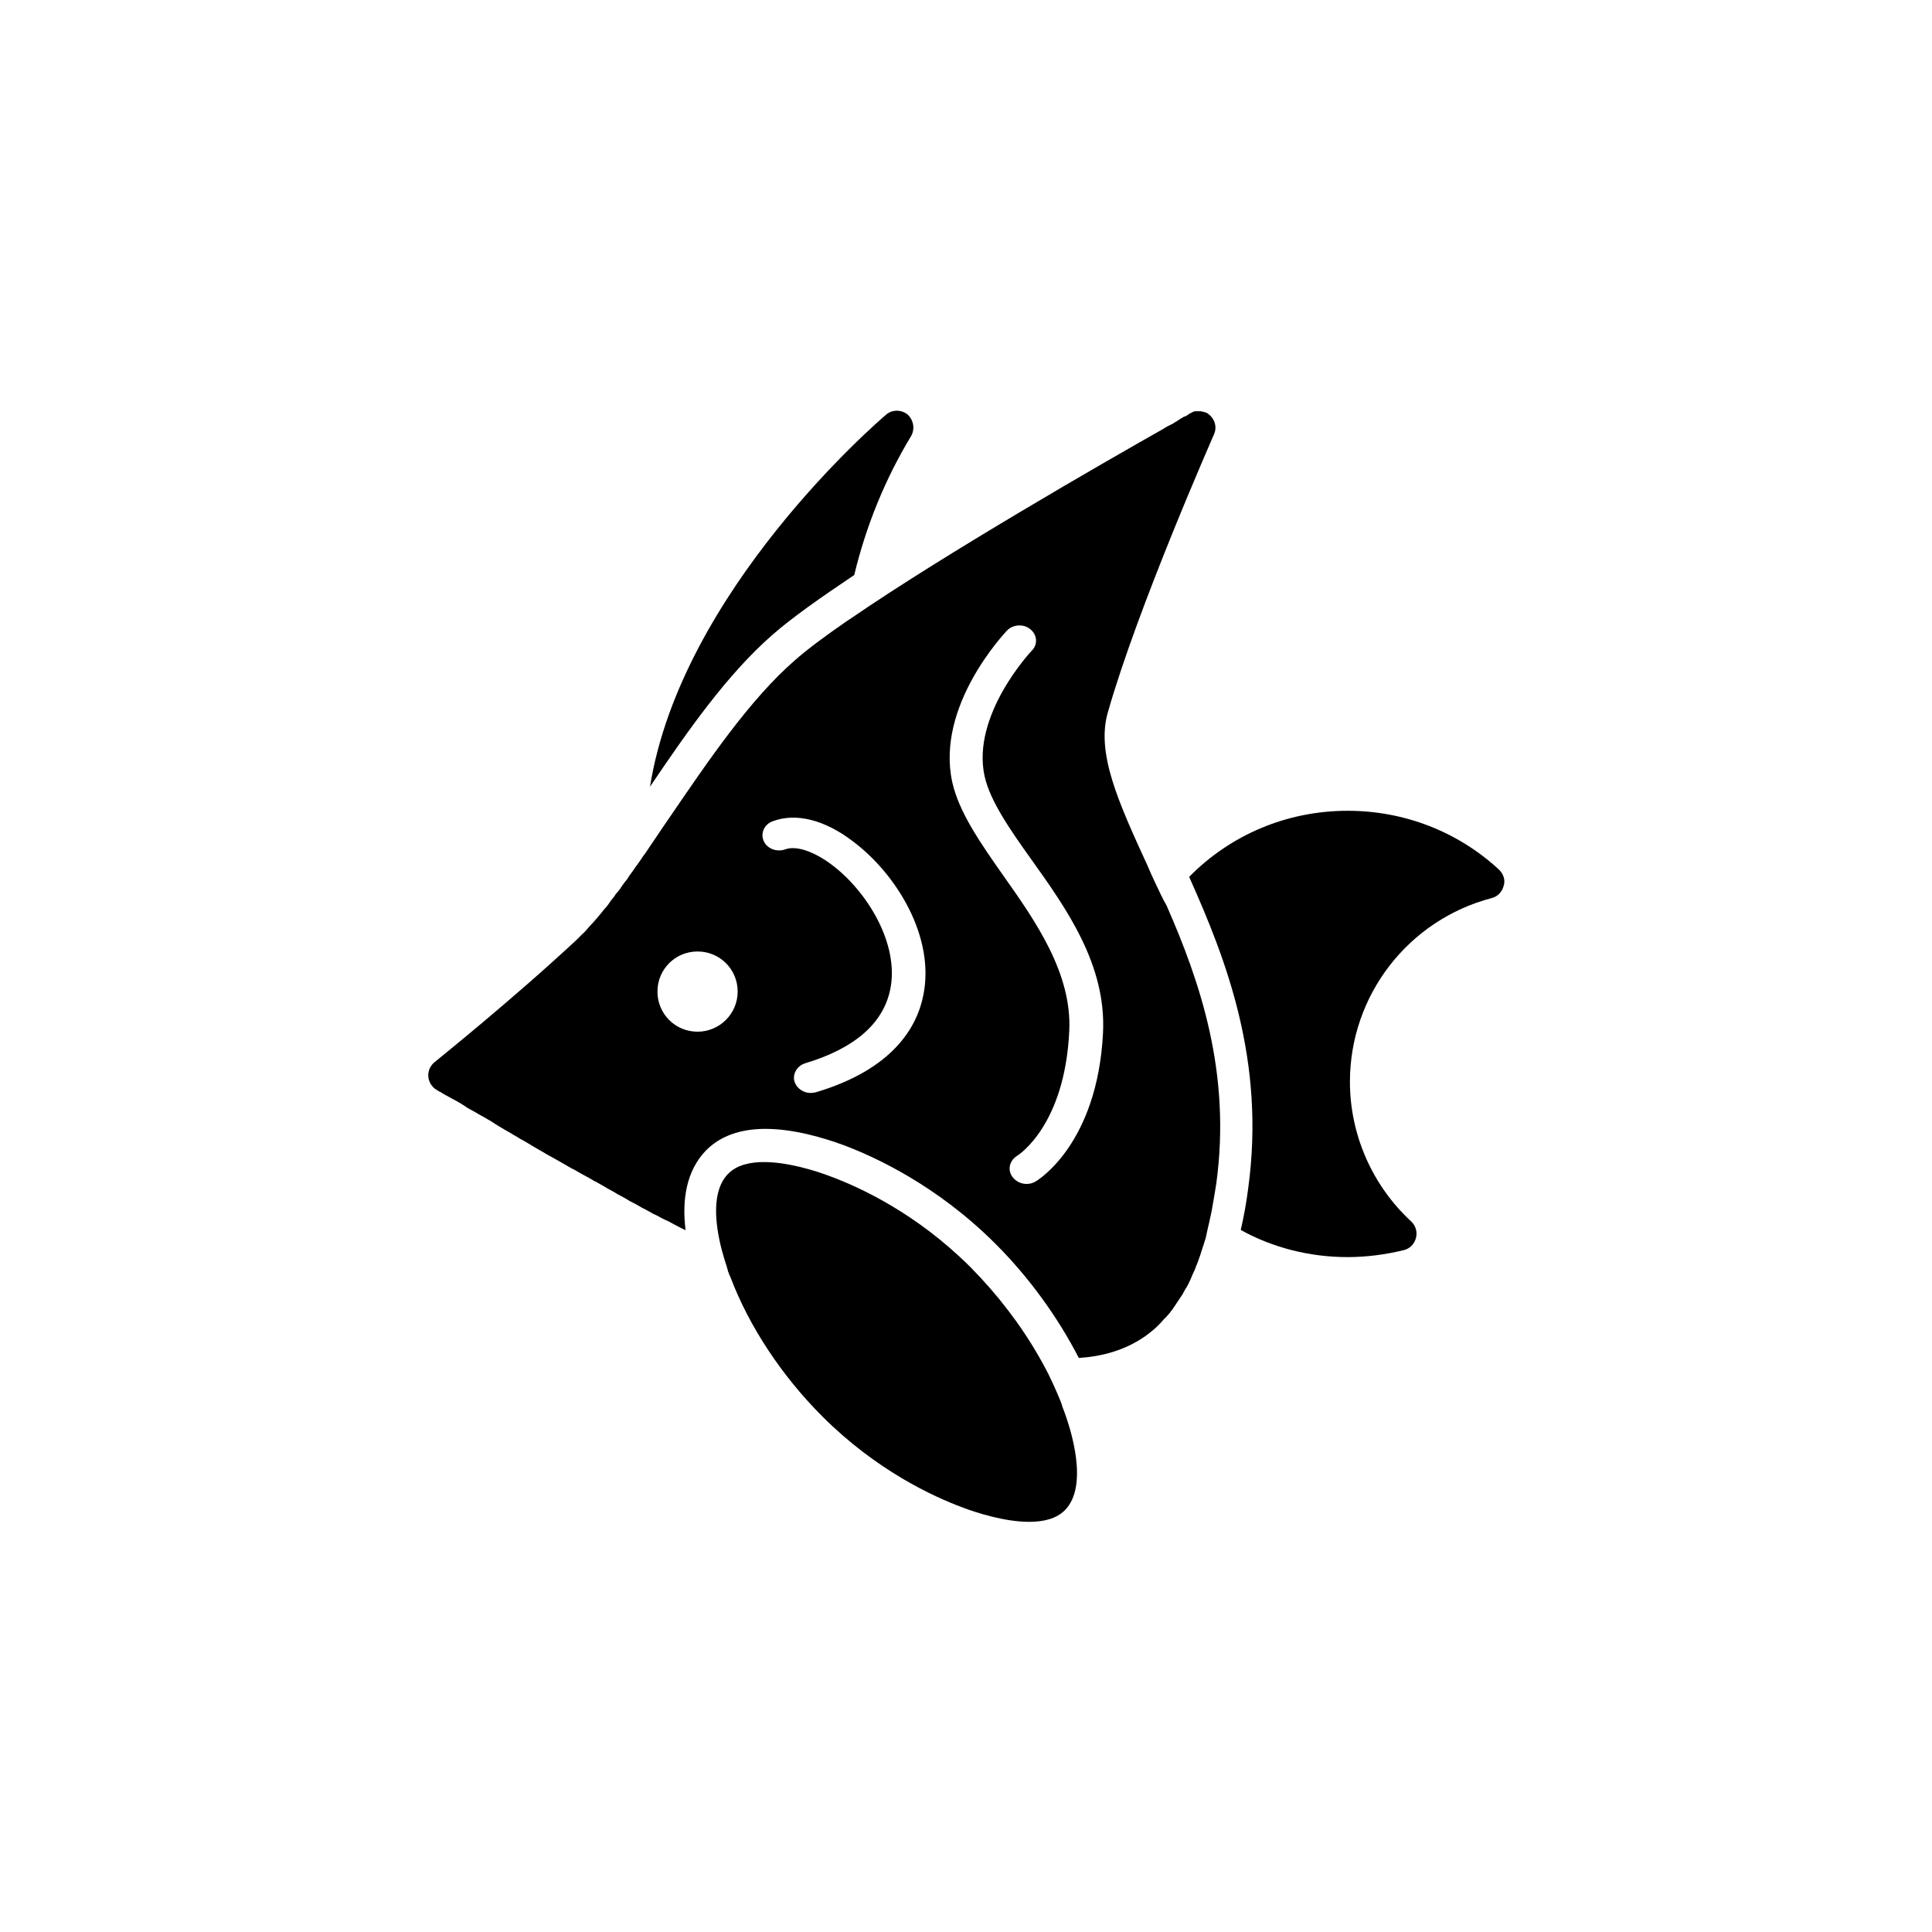 <?xml version="1.0" encoding="UTF-8"?>
<!-- Uploaded to: SVG Repo, www.svgrepo.com, Generator: SVG Repo Mixer Tools -->
<svg fill="#000000" width="800px" height="800px" version="1.1" viewBox="144 144 512 512" xmlns="http://www.w3.org/2000/svg">
 <g>
  <path d="m424.4 513.75c-0.098-0.195-0.195-0.492-0.297-0.688-0.395-0.887-0.789-1.77-1.18-2.656-0.098-0.098-0.098-0.195-0.195-0.395-0.984-2.164-2.164-4.328-3.344-6.394-4.82-8.461-11.02-16.531-18.105-23.715-14.367-14.367-29.422-21.254-37.098-24.109-3.836-1.477-11.316-3.836-17.711-3.836-3.738 0-7.184 0.789-9.445 3.051-4.527 4.527-3.543 13.285-1.77 20.172 0.492 1.77 0.984 3.445 1.477 4.922v0.098c0.098 0.195 0.195 0.492 0.195 0.688 0 0.098 0 0.098 0.098 0.195 0.098 0.195 0.098 0.395 0.195 0.59 0 0.098 0 0.098 0.098 0.195 0.098 0.195 0.195 0.492 0.297 0.688 4.922 12.988 13.578 26.074 24.305 36.801 14.367 14.367 29.422 21.254 37.098 24.109 3.836 1.477 11.316 3.836 17.711 3.836 3.738 0 7.184-0.789 9.445-3.051 6.394-6.394 1.77-21.352-0.59-27.355-0.297-1.176-0.789-2.16-1.184-3.144z"/>
  <path d="m450.48 378.64c-0.098-0.098-0.098-0.297-0.195-0.395-0.789-1.672-1.574-3.344-2.262-5.019-7.578-16.531-13.578-29.617-10.43-40.441 7.871-27.75 27.945-73.211 28.141-73.703 0.789-1.77 0.297-3.738-1.082-5.019-0.195-0.195-0.395-0.297-0.59-0.492-0.098 0-0.098-0.098-0.195-0.098-0.195-0.098-0.297-0.195-0.492-0.195-0.098 0-0.195-0.098-0.297-0.098-0.195-0.098-0.297-0.098-0.492-0.098-0.098 0-0.195 0-0.297-0.098h-0.492-0.297-0.195-0.395-0.195c-0.098 0-0.297 0.098-0.395 0.098s-0.098 0-0.195 0.098c-0.195 0.098-0.395 0.195-0.59 0.297-0.098 0.098-0.297 0.098-0.492 0.297-0.098 0-0.098 0.098-0.195 0.098l-0.098 0.098c-0.098 0.098-0.195 0.098-0.297 0.195 0 0-0.098 0.098-0.195 0.098s-0.195 0.098-0.297 0.098c-0.098 0.098-0.297 0.098-0.395 0.195-0.395 0.195-0.789 0.492-1.277 0.789-0.098 0.098-0.195 0.098-0.297 0.195-0.098 0.098-0.195 0.098-0.297 0.195-0.195 0.098-0.395 0.195-0.492 0.297-0.098 0.098-0.297 0.195-0.492 0.297-0.098 0.098-0.297 0.098-0.395 0.195-0.195 0.098-0.395 0.195-0.59 0.297-0.098 0.098-0.297 0.098-0.395 0.195-0.195 0.098-0.395 0.297-0.688 0.395 0 0-0.098 0-0.098 0.098-16.531 9.348-57.957 33.16-83.051 50.383-0.492 0.297-0.984 0.688-1.477 0.984-5.41 3.738-10.035 7.184-13.285 10.035-12.102 10.527-22.926 26.566-33.555 42.117-2.066 2.953-4.035 6.004-6.004 8.855-0.297 0.492-0.688 0.887-0.984 1.379-0.098 0.195-0.297 0.395-0.395 0.59-0.297 0.395-0.59 0.887-0.887 1.277-0.195 0.297-0.395 0.492-0.59 0.789-0.395 0.59-0.789 1.18-1.18 1.672-0.297 0.395-0.59 0.789-0.789 1.18-0.195 0.297-0.395 0.59-0.688 0.887-0.297 0.395-0.492 0.688-0.789 1.082-0.195 0.297-0.395 0.59-0.59 0.887-0.297 0.395-0.59 0.789-0.887 1.082-0.195 0.195-0.395 0.492-0.492 0.688-0.395 0.59-0.887 1.082-1.277 1.672-0.098 0.195-0.297 0.395-0.395 0.59-0.297 0.395-0.59 0.789-0.984 1.18-0.195 0.195-0.297 0.395-0.492 0.59-0.297 0.395-0.59 0.789-0.887 1.082-0.098 0.195-0.297 0.297-0.395 0.492-0.395 0.492-0.887 0.984-1.277 1.477-0.098 0.098-0.195 0.195-0.297 0.297-0.395 0.395-0.688 0.789-1.082 1.18-0.098 0.195-0.297 0.297-0.395 0.492-0.297 0.297-0.59 0.688-0.984 0.984l-1.672 1.672c-17.219 16.039-37.391 32.176-37.59 32.375-1.082 0.887-1.77 2.262-1.672 3.738s0.887 2.754 2.066 3.543h0.098s0.098 0 0.098 0.098c0.195 0.098 0.395 0.297 0.789 0.492h0.098c0.195 0.098 0.395 0.195 0.59 0.395 0.098 0 0.098 0.098 0.195 0.098 0.195 0.098 0.492 0.297 0.688 0.395 0.098 0 0.098 0.098 0.195 0.098 0.297 0.195 0.59 0.297 0.887 0.492 0.098 0 0.195 0.098 0.195 0.098 0.297 0.195 0.688 0.395 1.082 0.59 0.098 0 0.098 0.098 0.195 0.098 0.395 0.195 0.789 0.492 1.18 0.688 0.098 0 0.098 0.098 0.195 0.098 0.492 0.297 0.887 0.59 1.379 0.887 0 0 0.098 0 0.098 0.098 0.492 0.297 0.984 0.59 1.574 0.887 0.098 0 0.098 0.098 0.195 0.098 0.492 0.297 1.082 0.59 1.672 0.984 0.098 0 0.098 0.098 0.195 0.098 0.59 0.297 1.18 0.688 1.77 0.984 0.098 0.098 0.195 0.098 0.297 0.195 0.59 0.297 1.18 0.688 1.77 1.082 0.098 0.098 0.195 0.098 0.297 0.195 0.59 0.395 1.277 0.789 1.969 1.18 0.098 0.098 0.195 0.098 0.297 0.195 0.688 0.395 1.379 0.789 2.066 1.18 0.098 0.098 0.195 0.098 0.297 0.195 0.688 0.395 1.379 0.789 2.164 1.277 0.098 0.098 0.297 0.098 0.395 0.195 0.688 0.395 1.477 0.887 2.164 1.277 0.098 0.098 0.195 0.098 0.297 0.195 0.789 0.492 1.574 0.887 2.363 1.379 0.098 0 0.098 0.098 0.195 0.098 0.789 0.492 1.672 0.984 2.559 1.477 0.098 0 0.098 0.098 0.195 0.098 1.77 0.984 3.641 2.066 5.512 3.148h0.098c0.887 0.492 1.871 1.082 2.754 1.574 0.098 0 0.195 0.098 0.195 0.098 0.887 0.492 1.871 0.984 2.754 1.574 0.098 0 0.195 0.098 0.297 0.098 0.887 0.492 1.871 1.082 2.754 1.574 0.098 0.098 0.195 0.098 0.297 0.195 0.887 0.492 1.871 0.984 2.754 1.574 0.098 0.098 0.195 0.098 0.395 0.195 0.887 0.492 1.871 0.984 2.754 1.574 0.098 0.098 0.195 0.098 0.395 0.195 0.984 0.492 1.871 0.984 2.856 1.574 0.098 0.098 0.195 0.098 0.395 0.195 0.984 0.492 1.969 1.082 2.856 1.574 0.098 0 0.195 0.098 0.297 0.098 0.984 0.492 1.969 1.082 3.051 1.574h0.098c1.672 0.887 3.246 1.77 4.922 2.559-0.984-7.871 0.098-15.742 5.512-21.254 3.738-3.738 9.055-5.609 15.645-5.609 7.477 0 15.449 2.363 20.762 4.328 8.363 3.148 24.699 10.629 40.246 26.176 8.953 8.953 16.531 19.484 22.043 30.207 6.102-0.395 12.102-1.969 17.516-5.707 0.59-0.395 1.18-0.887 1.672-1.277 0.195-0.195 0.395-0.297 0.59-0.492 0.395-0.297 0.688-0.59 1.082-0.984 0.195-0.195 0.395-0.395 0.59-0.59 0.297-0.297 0.59-0.59 0.887-0.984 0.195-0.195 0.395-0.492 0.688-0.688 0.297-0.297 0.59-0.688 0.887-0.984 0.195-0.297 0.395-0.492 0.59-0.789 0.297-0.297 0.492-0.688 0.789-1.082 0.195-0.297 0.395-0.59 0.59-0.887 0.297-0.395 0.492-0.789 0.789-1.18 0.195-0.297 0.395-0.59 0.59-0.887 0.297-0.395 0.492-0.887 0.789-1.379 0.195-0.297 0.297-0.59 0.492-0.789 0.395-0.688 0.789-1.477 1.082-2.164 0.195-0.395 0.297-0.789 0.492-1.18 0.195-0.395 0.395-0.887 0.59-1.277 0.195-0.395 0.297-0.887 0.492-1.277 0.195-0.395 0.297-0.789 0.492-1.277 0.195-0.492 0.297-0.887 0.492-1.379 0.098-0.395 0.297-0.887 0.395-1.277 0.195-0.492 0.297-0.984 0.492-1.477 0.098-0.395 0.297-0.887 0.395-1.277 0.195-0.492 0.297-1.082 0.395-1.574s0.195-0.887 0.297-1.379c0.098-0.59 0.297-1.082 0.395-1.672 0.098-0.492 0.195-0.887 0.297-1.379 0.098-0.59 0.297-1.18 0.395-1.871 0.395-2.262 0.789-4.527 1.18-6.988 4.035-29.422-4.328-53.629-13.188-73.801-1.078-1.836-1.863-3.606-2.652-5.281zm-121.62 38.77c-5.902 0-10.629-4.723-10.629-10.629 0-5.902 4.723-10.629 10.629-10.629 5.902 0 10.629 4.723 10.629 10.629-0.004 5.906-4.824 10.629-10.629 10.629zm59.828-9.641c-1.672 8.363-7.969 19.582-28.438 25.684-0.492 0.098-0.984 0.195-1.379 0.195-1.871 0-3.543-1.082-4.231-2.754-0.789-2.066 0.492-4.43 2.754-5.117 13.086-3.938 20.664-10.527 22.535-19.582 2.461-12.102-6.199-26.074-15.547-33.062-4.723-3.543-9.445-5.117-12.301-4.035-2.262 0.789-4.82-0.195-5.707-2.262-0.887-2.066 0.195-4.43 2.461-5.215 6.102-2.262 13.676-0.395 21.156 5.312 11.707 8.758 21.844 25.484 18.695 40.836zm47.625 9.938c-1.477 29.324-17.121 38.965-17.809 39.359-0.789 0.492-1.574 0.688-2.461 0.688-1.477 0-2.856-0.688-3.738-1.871-1.379-1.871-0.789-4.328 1.277-5.609 0.492-0.297 12.594-8.168 13.777-32.965 0.789-15.352-8.953-29.227-17.516-41.328-6.004-8.562-11.711-16.727-13.48-24.699-4.43-20.172 13.777-39.359 14.465-40.148 1.574-1.672 4.43-1.871 6.199-0.395 1.871 1.477 2.066 4.035 0.395 5.707-0.297 0.297-16.039 17.121-12.496 33.258 1.477 6.594 6.691 14.07 12.301 21.941 9.441 13.195 19.973 28.055 19.086 46.062z"/>
  <path d="m541.3 374.51c-10.922-10.137-25.191-15.645-40.148-15.645-16.137 0-31.094 6.394-42.016 17.516 9.84 21.941 20.27 48.805 15.645 82.559-0.492 3.938-1.18 7.578-1.969 11.02 8.562 4.723 18.301 7.184 28.34 7.184 5.019 0 10.137-0.688 14.957-1.871 1.574-0.395 2.754-1.672 3.148-3.246 0.395-1.574-0.098-3.246-1.277-4.328-10.332-9.543-16.234-23.027-16.234-37 0-22.926 15.449-42.902 37.59-48.707 1.574-0.395 2.754-1.672 3.148-3.246 0.488-1.477-0.004-3.051-1.184-4.234z"/>
  <path d="m348.83 312.13c4.922-4.328 12.594-9.742 21.551-15.742 3.148-13.086 8.168-25.387 15.055-36.801 1.082-1.871 0.688-4.231-0.887-5.707-1.672-1.379-4.133-1.379-5.707 0-2.461 2.066-54.316 46.84-62.582 98.598 10.035-14.863 20.562-29.918 32.57-40.348z"/>
 </g>
</svg>
